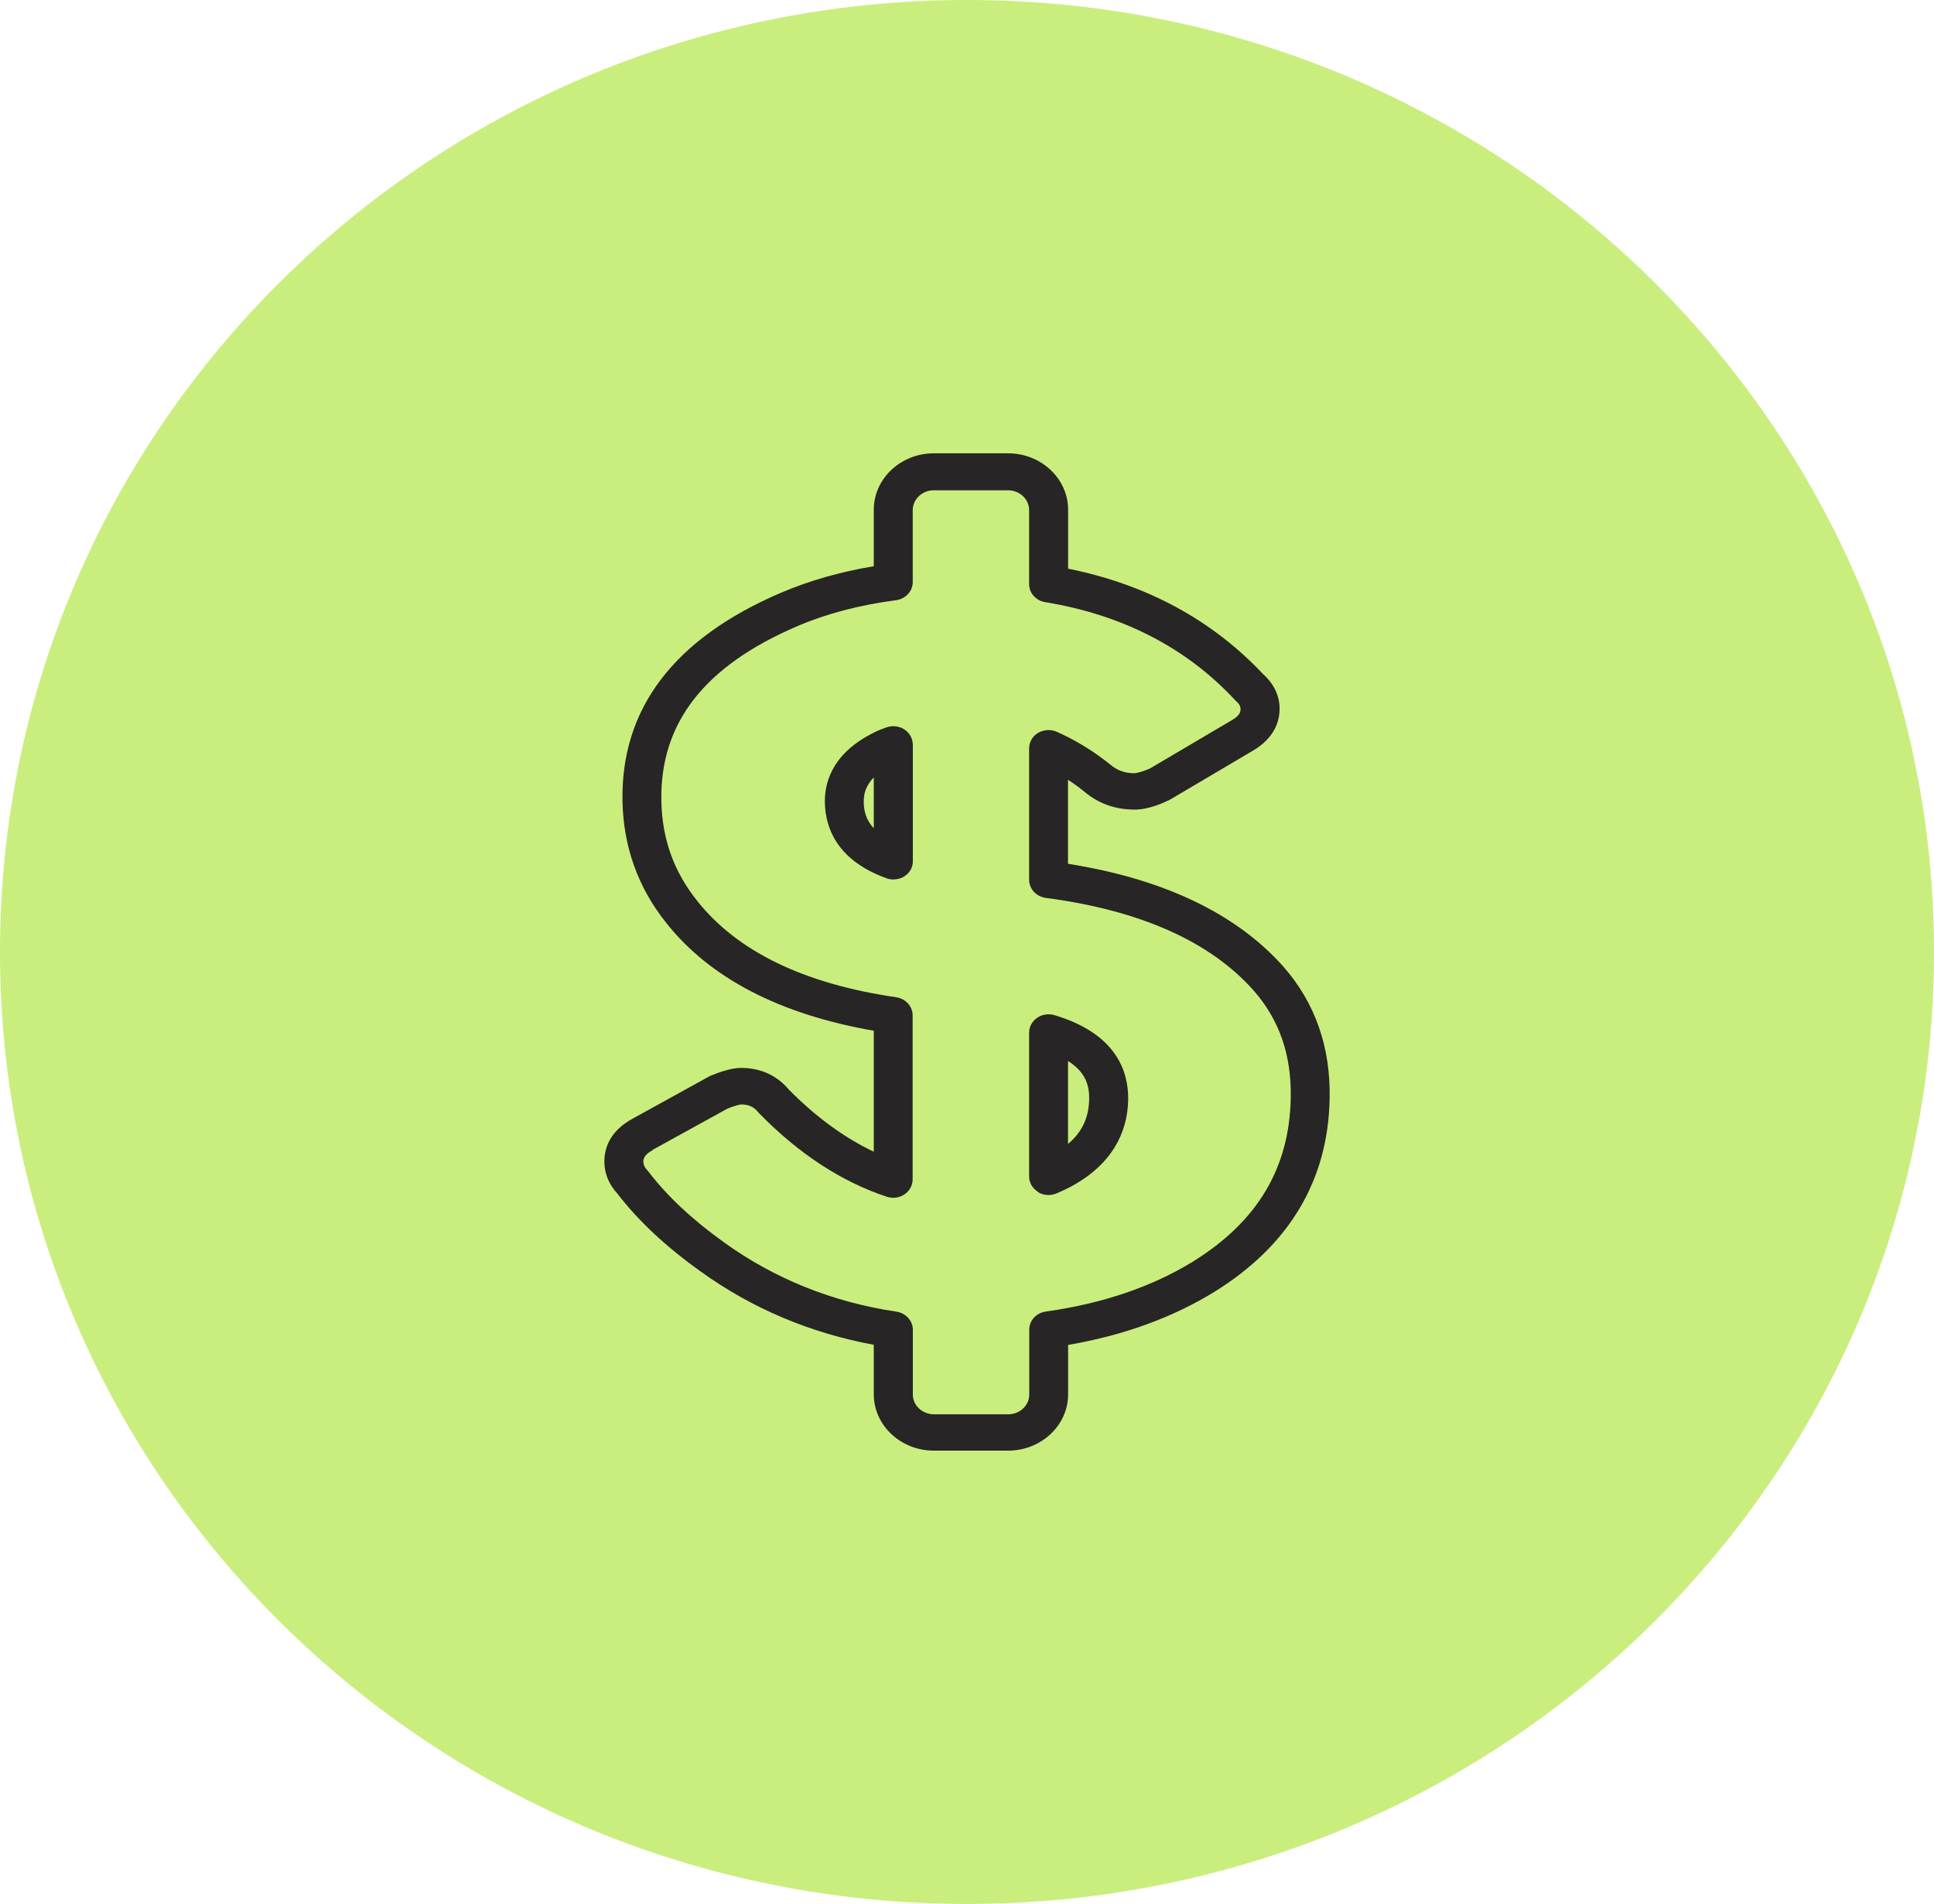 <svg xmlns="http://www.w3.org/2000/svg" width="64" height="63" viewBox="0 0 64 63" fill="none"><path d="M32 63C49.673 63 64 48.897 64 31.5C64 14.103 49.673 0 32 0C14.327 0 0 14.103 0 31.5C0 48.897 14.327 63 32 63Z" fill="#C9EE7D"></path><g clip-path="url(#clip0_250_3962)"><path d="M23.169 42.059C24.865 43.286 26.797 44.106 28.915 44.498V46.135C28.915 47.162 29.806 48 30.902 48H33.359C34.455 48 35.346 47.166 35.346 46.135V44.502C37.184 44.187 38.81 43.594 40.193 42.742C42.665 41.207 43.948 39.059 44 36.36C44.037 34.653 43.523 33.181 42.464 31.978C40.901 30.226 38.508 29.083 35.342 28.582V25.802C35.551 25.939 35.76 26.09 35.961 26.258C36.409 26.609 36.934 26.784 37.52 26.788C38.001 26.802 38.549 26.542 38.631 26.5C38.661 26.489 38.687 26.476 38.713 26.462L41.468 24.835C42.18 24.415 42.337 23.864 42.344 23.479C42.352 23.037 42.165 22.637 41.804 22.311C40.111 20.513 37.945 19.339 35.346 18.817V16.868C35.346 15.838 34.455 15 33.359 15H30.902C29.806 15 28.915 15.838 28.915 16.868V18.736C27.8 18.922 26.771 19.217 25.846 19.613C22.304 21.127 20.537 23.451 20.6 26.518C20.63 28.025 21.118 29.378 22.05 30.541C23.497 32.367 25.809 33.566 28.915 34.106V38.109C27.938 37.646 26.994 36.956 26.099 36.048C25.708 35.582 25.164 35.336 24.522 35.336C24.176 35.336 23.713 35.511 23.531 35.589C23.516 35.596 23.501 35.599 23.49 35.606C23.482 35.61 23.463 35.617 23.456 35.624L20.954 37.005C20.153 37.432 19.992 38.032 20 38.459C20.007 38.841 20.153 39.192 20.432 39.497C21.118 40.391 22.039 41.253 23.169 42.059ZM21.599 38.046L24.075 36.682C24.232 36.619 24.451 36.549 24.522 36.545C24.776 36.545 24.947 36.623 25.096 36.808C25.108 36.822 25.119 36.836 25.134 36.85C26.435 38.179 27.852 39.104 29.343 39.598C29.541 39.665 29.761 39.637 29.929 39.521C30.1 39.409 30.201 39.223 30.201 39.027V33.598C30.201 33.3 29.97 33.044 29.656 32.998C26.618 32.557 24.407 31.488 23.079 29.819C22.3 28.848 21.909 27.765 21.886 26.504C21.834 23.927 23.307 22.038 26.383 20.72C27.345 20.307 28.441 20.019 29.649 19.861C29.966 19.819 30.204 19.564 30.204 19.262V16.879C30.204 16.518 30.518 16.223 30.902 16.223H33.359C33.743 16.223 34.056 16.518 34.056 16.879V19.329C34.056 19.623 34.28 19.875 34.589 19.925C37.136 20.342 39.246 21.425 40.853 23.146C40.868 23.163 40.886 23.177 40.901 23.195C41.036 23.311 41.054 23.398 41.051 23.468C41.051 23.531 41.051 23.661 40.778 23.822L38.057 25.427C37.907 25.498 37.647 25.585 37.527 25.585C37.244 25.585 37.002 25.501 36.796 25.343C36.226 24.877 35.614 24.499 34.973 24.215C34.776 24.127 34.541 24.141 34.354 24.25C34.168 24.358 34.056 24.555 34.056 24.762V29.111C34.056 29.413 34.291 29.669 34.611 29.711C37.725 30.121 40.036 31.148 41.476 32.764C42.341 33.745 42.743 34.916 42.713 36.346C42.665 38.656 41.61 40.419 39.485 41.74C38.124 42.578 36.483 43.135 34.608 43.398C34.291 43.443 34.06 43.696 34.06 43.997V46.146C34.06 46.507 33.746 46.798 33.362 46.798H30.905C30.521 46.798 30.208 46.503 30.208 46.146V44.001C30.208 43.703 29.977 43.45 29.664 43.401C27.546 43.086 25.626 42.311 23.956 41.106C22.915 40.362 22.076 39.577 21.465 38.775C21.45 38.757 21.435 38.74 21.42 38.722C21.308 38.603 21.294 38.515 21.29 38.445C21.29 38.368 21.29 38.224 21.603 38.053L21.599 38.046Z" fill="#272525"></path><path d="M30.205 24.636C30.205 24.436 30.1 24.25 29.925 24.134C29.75 24.022 29.526 23.998 29.328 24.071L29.138 24.141C29.138 24.141 29.108 24.152 29.093 24.159C27.598 24.828 27.293 25.817 27.296 26.525C27.304 27.349 27.662 28.456 29.332 29.059C29.407 29.087 29.485 29.101 29.563 29.101C29.69 29.101 29.821 29.066 29.929 28.996C30.104 28.884 30.208 28.698 30.208 28.498V24.643L30.205 24.636ZM28.915 27.405C28.639 27.11 28.583 26.795 28.583 26.518C28.583 26.3 28.628 26.017 28.915 25.726V27.405Z" fill="#272525"></path><path d="M34.351 39.448C34.455 39.511 34.578 39.542 34.697 39.542C34.787 39.542 34.88 39.525 34.966 39.486C35.152 39.406 35.372 39.307 35.574 39.188C36.715 38.533 37.322 37.558 37.334 36.363C37.341 35.431 36.923 34.194 34.895 33.591C34.697 33.531 34.485 33.566 34.321 33.678C34.157 33.794 34.056 33.973 34.056 34.166V38.929C34.056 39.136 34.168 39.328 34.351 39.437V39.448ZM35.343 35.108C35.954 35.49 36.047 35.96 36.043 36.356C36.036 36.973 35.812 37.457 35.343 37.853V35.108Z" fill="#272525"></path></g><defs><clipPath id="clip0_250_3962"><rect width="24" height="33" fill="white" transform="translate(20 15)"></rect></clipPath></defs></svg>